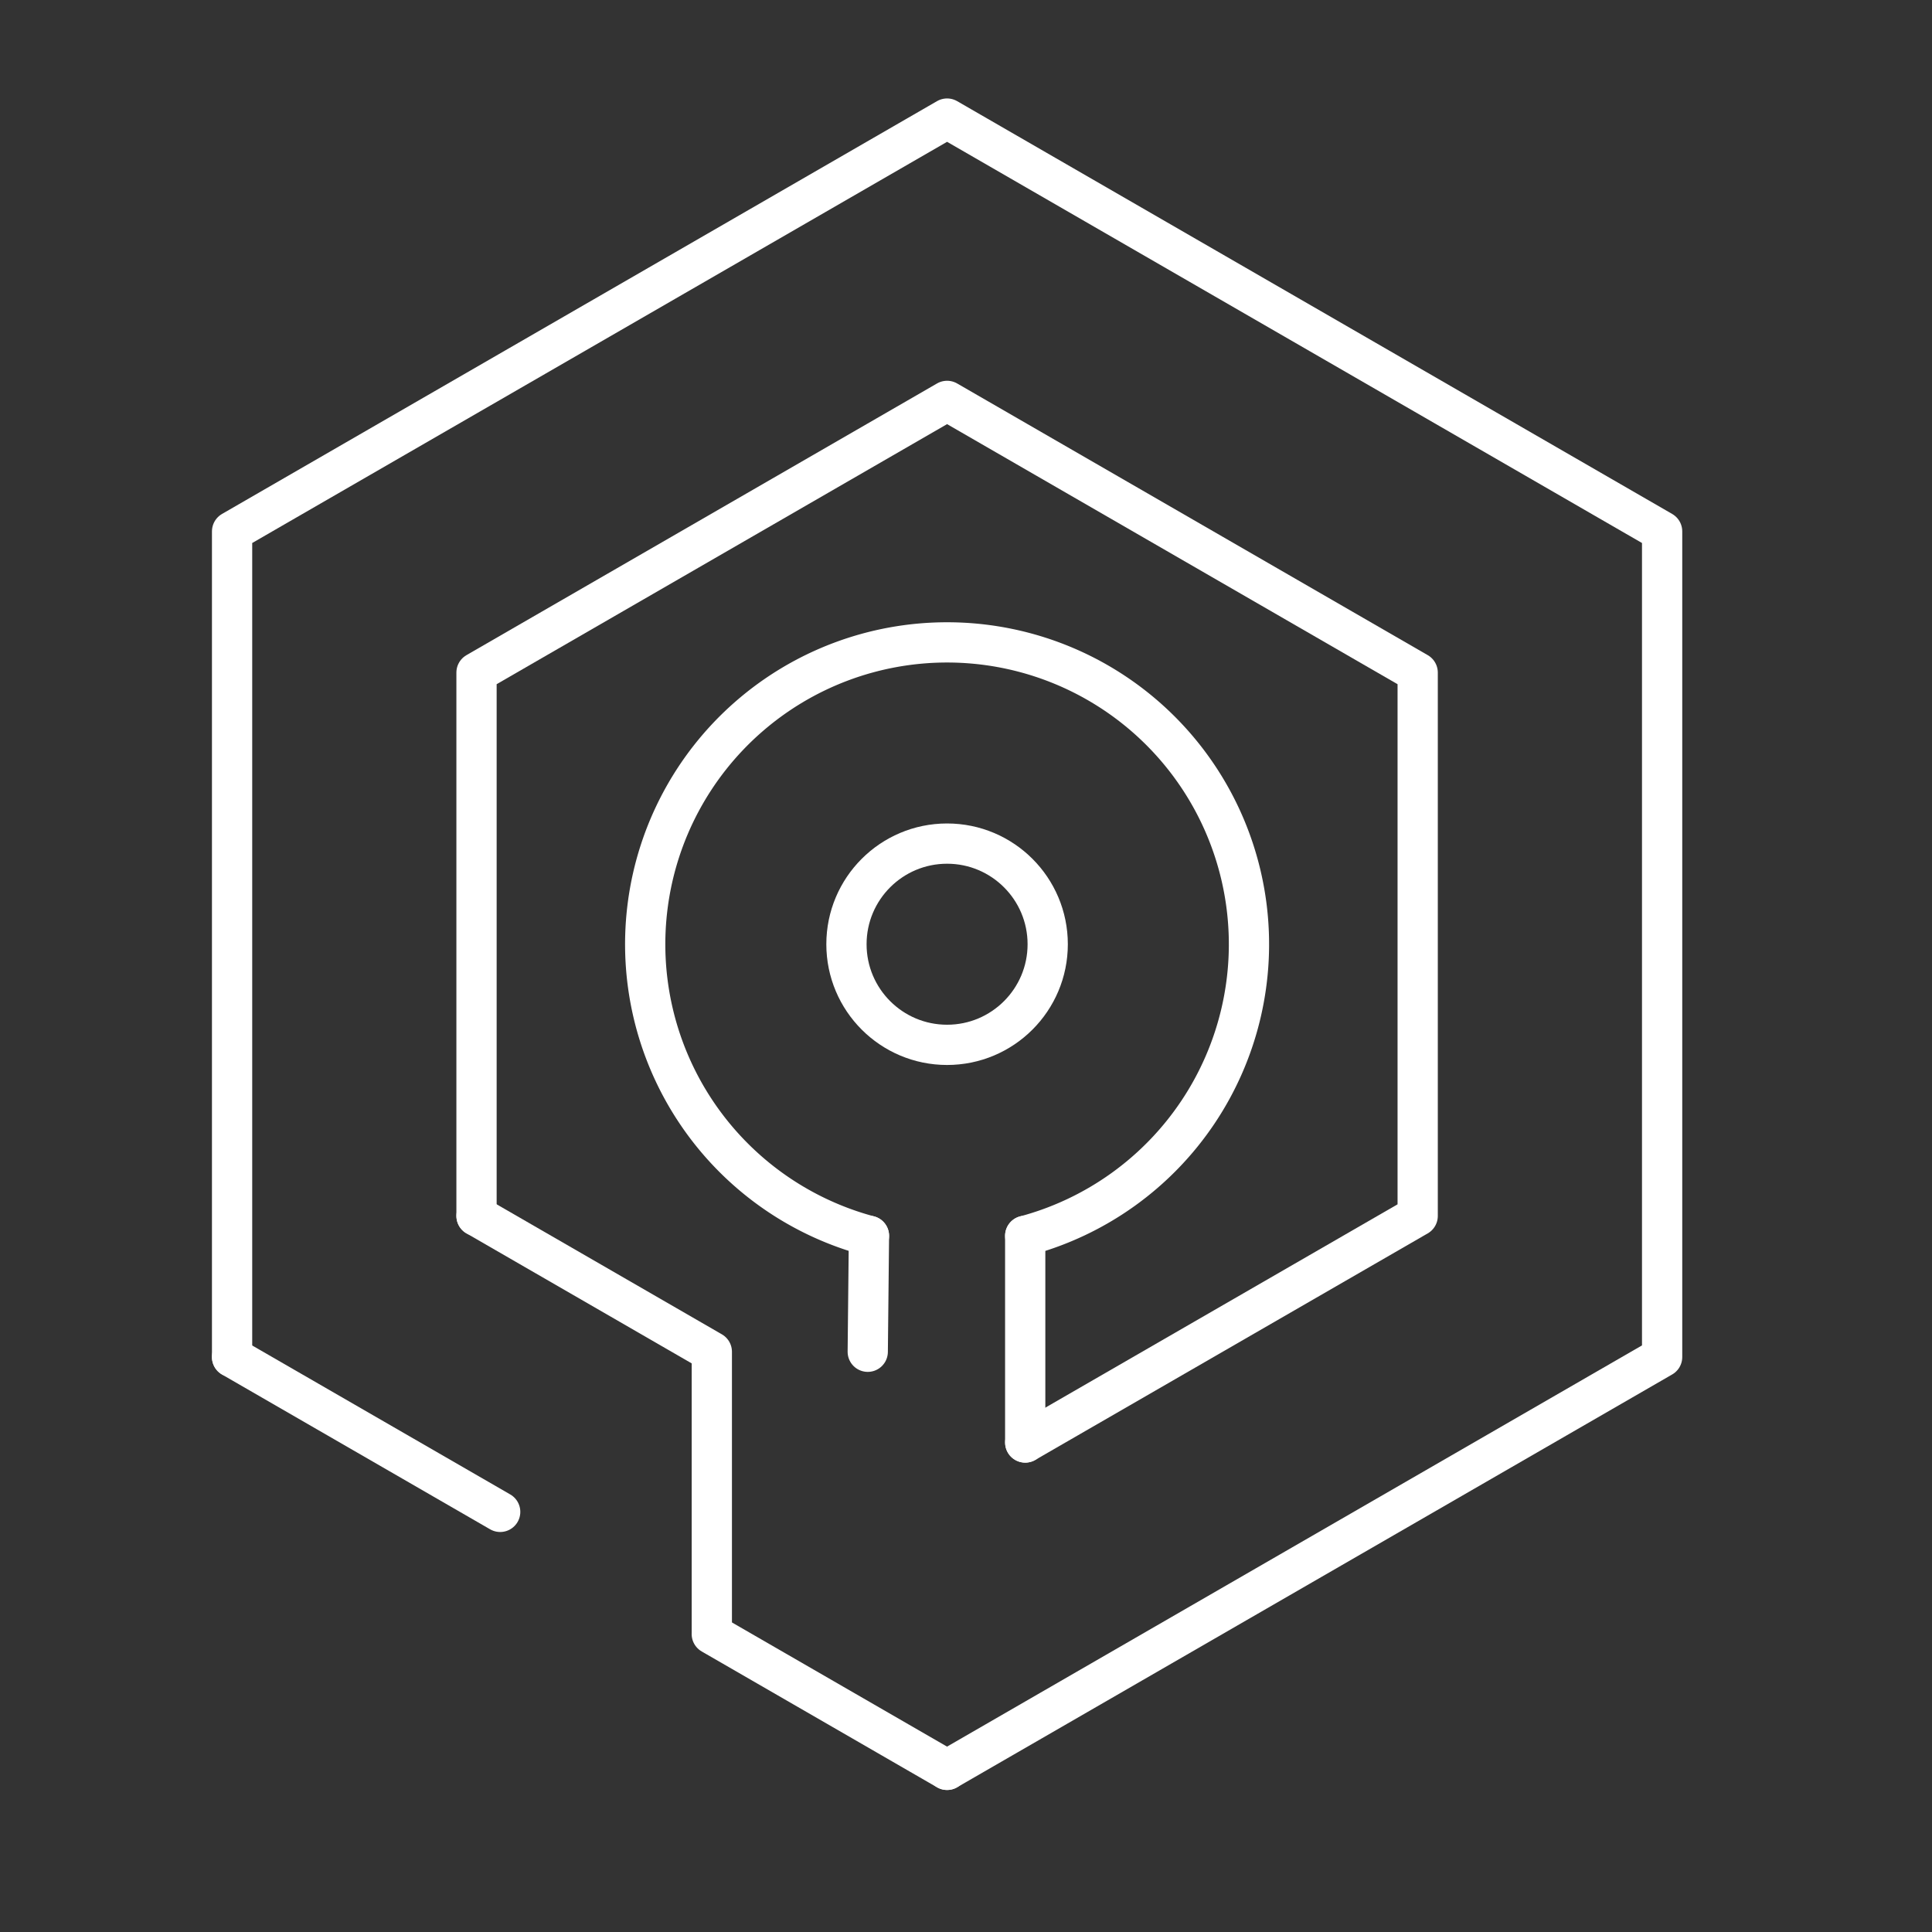 <svg viewBox="0 0 48 48" xmlns="http://www.w3.org/2000/svg"><rect x="0" y="0" width="48" height="48" fill="#333333" stroke="none"/><g fill="none" stroke="#fff" stroke-linecap="round"><g stroke-linejoin="round"><path d="M5.766 33.715V13.202L23.53 2.946l17.765 10.256v20.513L23.53 43.971" paint-order="stroke fill markers" stroke-width="1"/><path d="M11.839 30.21v-13.5L23.53 9.96l11.692 6.75v13.5l-9.75 5.628" stroke-width="1" paint-order="stroke fill markers"/><path d="M12.427 37.562l-6.662-3.846M23.53 43.972l-5.846-3.375M17.685 33.584v7.013M11.839 30.209l5.846 3.375"/><circle cx="23.53" cy="23.459" r="2.5" paint-order="stroke fill markers"/><path d="M21.589 30.704a7.5 7.5 0 01-5.495-8.223 7.5 7.5 0 017.436-6.521 7.5 7.5 0 017.436 6.52 7.5 7.5 0 01-5.495 8.224" paint-order="stroke fill markers"/></g><path d="M25.471 30.704v5.135M21.589 30.704l-.03 2.88"/></g></svg>